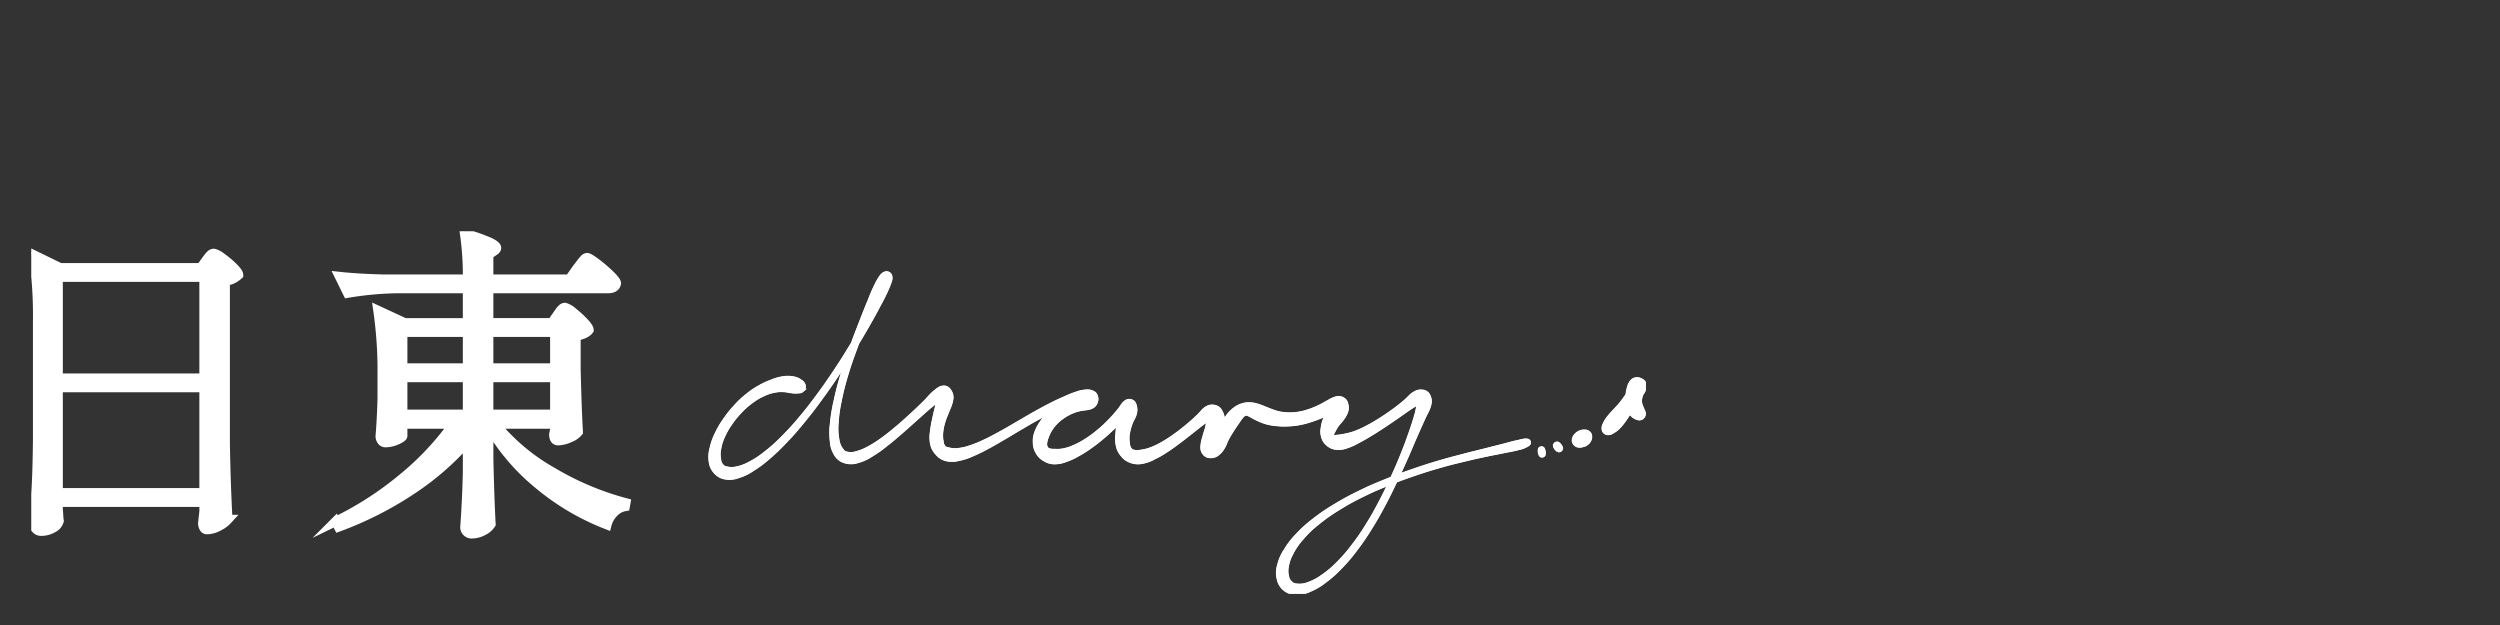 <svg xmlns="http://www.w3.org/2000/svg" xmlns:xlink="http://www.w3.org/1999/xlink" width="800" height="200" viewBox="0 0 800 200">
  <rect x="0" y="0" width="800" height="200" fill="#333333" stroke="none"/>
  <defs>
    <clipPath id="clip-path">
      <rect id="長方形_36685" data-name="長方形 36685" width="516.688" height="116.004" fill="#fff" stroke="#fff" stroke-width="1"/>
    </clipPath>
  </defs>
  <g id="グループ_156588" data-name="グループ 156588" transform="translate(-1111 -3065)">
    <rect id="長方形_36947" data-name="長方形 36947" width="800" height="200" transform="translate(1111 3065)" fill="#fff" opacity="0"/>
    <g id="グループ_156569" data-name="グループ 156569" transform="translate(1121 3138.996)">
      <g id="グループ_155354" data-name="グループ 155354" clip-path="url(#clip-path)">
        <path id="パス_1306724" data-name="パス 1306724" d="M9.871,102.018q.1,1.251.157,2.293a8.624,8.624,0,0,0,.156,1.459,3.584,3.584,0,0,1-1.928,2.293A7.4,7.4,0,0,1,4.348,109.1a2.093,2.093,0,0,1-1.511-.678,1.994,1.994,0,0,1-.677-1.407q.416-6.15.73-11.933t.417-15.164V41.989A136.509,136.509,0,0,0,1.951,20.625L10.5,24.793H55.518L57.186,22.5c.138-.209.381-.538.73-.99a5.225,5.225,0,0,1,.938-.99,1.381,1.381,0,0,1,.833-.313,6.745,6.745,0,0,1,2.606,1.407A28.662,28.662,0,0,1,65.94,24.69q1.666,1.668,1.667,2.4a7.428,7.428,0,0,1-4.273,1.98v51.8q.207,12.924.834,24.491a9.4,9.4,0,0,1-2.866,2.136,8.082,8.082,0,0,1-3.8,1.095,1.108,1.108,0,0,1-.99-.626,2.836,2.836,0,0,1-.364-1.459l.417-3.752V99.829H9.871Zm46.689-74.2H9.871V60.123H56.56ZM9.871,96.808H56.56V63.146H9.871Z" transform="translate(-1.266 -13.113)" fill="#fff" stroke="#fff" stroke-width="1"/>
        <path id="パス_1306725" data-name="パス 1306725" d="M9.871,102.018q.1,1.251.157,2.293a8.624,8.624,0,0,0,.156,1.459,3.584,3.584,0,0,1-1.928,2.293A7.4,7.4,0,0,1,4.348,109.1a2.093,2.093,0,0,1-1.511-.678,1.994,1.994,0,0,1-.677-1.407q.416-6.15.73-11.933t.417-15.164V41.989A136.509,136.509,0,0,0,1.951,20.625L10.5,24.793H55.518L57.186,22.5c.138-.209.381-.538.73-.99a5.225,5.225,0,0,1,.938-.99,1.381,1.381,0,0,1,.833-.313,6.745,6.745,0,0,1,2.606,1.407A28.662,28.662,0,0,1,65.94,24.69q1.666,1.668,1.667,2.4a7.428,7.428,0,0,1-4.273,1.98v51.8q.207,12.924.834,24.491a9.4,9.4,0,0,1-2.866,2.136,8.082,8.082,0,0,1-3.8,1.095,1.108,1.108,0,0,1-.99-.626,2.836,2.836,0,0,1-.364-1.459l.417-3.752V99.829H9.871Zm46.689-74.2H9.871V60.123H56.56ZM9.871,96.808H56.56V63.146H9.871Z" transform="translate(-1.266 -13.113)" fill="#fff" stroke="#fff" stroke-miterlimit="10" stroke-width="3"/>
        <path id="パス_1306726" data-name="パス 1306726" d="M348.289,28.259q.207-.312.73-1.042a6.538,6.538,0,0,1,.938-1.095,1.275,1.275,0,0,1,.834-.365,6.333,6.333,0,0,1,2.553,1.511,31.717,31.717,0,0,1,3.543,3.231q1.615,1.72,1.616,2.449-.939,1.356-4.169,1.98V45.351q.312,13.131.73,20.218a6.446,6.446,0,0,1-2.71,1.876,9.3,9.3,0,0,1-3.752.937q-1.356,0-1.355-2.084a4.007,4.007,0,0,0,.156-.677,7.628,7.628,0,0,1,.157-.782V63.068H328.489a64.992,64.992,0,0,0,18.29,15.32,92.131,92.131,0,0,0,23.5,9.9l-.208,1.146a6.449,6.449,0,0,0-3.6,1.928,8.609,8.609,0,0,0-2.241,3.908A77.98,77.98,0,0,1,342.505,82.5a67.945,67.945,0,0,1-16.1-18.915V74.323q.312,13.341.729,20.739a5.877,5.877,0,0,1-2.449,2.137,7.683,7.683,0,0,1-3.7.99,2.121,2.121,0,0,1-1.563-.625A2,2,0,0,1,318.8,96.1q.626-8.754.834-17.612v-9.9a88.9,88.9,0,0,1-18.082,15.685A112.585,112.585,0,0,1,278.36,96l-.938-1.772a105.952,105.952,0,0,0,21.469-13.861,89.635,89.635,0,0,0,16.258-17.3H298.891v3.752q0,.523-1.876,1.355a8.93,8.93,0,0,1-3.648.834,1.437,1.437,0,0,1-1.2-.626,2.362,2.362,0,0,1-.469-1.459q.415-4.792.626-11.881V48.06A136.452,136.452,0,0,0,290.97,26.7l8.546,3.96H319.63V19.714H296.911a105.794,105.794,0,0,0-15.632,1.459l-2.605-5.315q5.73.626,13.861.834h27.1a95.662,95.662,0,0,0-.938-14.59,56.893,56.893,0,0,1,7.972,2.762q2.24,1.094,2.241,1.824,0,.523-.834,1.042L326.4,8.875v7.816H352.25l2.4-3.439q.521-.625,1.095-1.407a16.273,16.273,0,0,1,1.146-1.407,1.537,1.537,0,0,1,.99-.626q.626,0,2.97,1.772a46.216,46.216,0,0,1,4.377,3.752q2.033,1.981,2.032,2.71-.312,1.668-2.709,1.668H326.4V30.656h20.218Zm-28.659,5.42H298.891V45.142H319.63Zm0,14.486H298.891V59.941H319.63Zm27.93-14.486H326.4V45.142H347.56ZM326.4,59.941H347.56V48.165H326.4Z" transform="translate(-180.024 -1.363)" fill="#fff" stroke="#fff" stroke-width="1"/>
        <path id="パス_1306727" data-name="パス 1306727" d="M348.289,28.259q.207-.312.73-1.042a6.538,6.538,0,0,1,.938-1.095,1.275,1.275,0,0,1,.834-.365,6.333,6.333,0,0,1,2.553,1.511,31.717,31.717,0,0,1,3.543,3.231q1.615,1.72,1.616,2.449-.939,1.356-4.169,1.98V45.351q.312,13.131.73,20.218a6.446,6.446,0,0,1-2.71,1.876,9.3,9.3,0,0,1-3.752.937q-1.356,0-1.355-2.084a4.007,4.007,0,0,0,.156-.677,7.628,7.628,0,0,1,.157-.782V63.068H328.489a64.992,64.992,0,0,0,18.29,15.32,92.131,92.131,0,0,0,23.5,9.9l-.208,1.146a6.449,6.449,0,0,0-3.6,1.928,8.609,8.609,0,0,0-2.241,3.908A77.98,77.98,0,0,1,342.505,82.5a67.945,67.945,0,0,1-16.1-18.915V74.323q.312,13.341.729,20.739a5.877,5.877,0,0,1-2.449,2.137,7.683,7.683,0,0,1-3.7.99,2.121,2.121,0,0,1-1.563-.625A2,2,0,0,1,318.8,96.1q.626-8.754.834-17.612v-9.9a88.9,88.9,0,0,1-18.082,15.685A112.585,112.585,0,0,1,278.36,96l-.938-1.772a105.952,105.952,0,0,0,21.469-13.861,89.635,89.635,0,0,0,16.258-17.3H298.891v3.752q0,.523-1.876,1.355a8.93,8.93,0,0,1-3.648.834,1.437,1.437,0,0,1-1.2-.626,2.362,2.362,0,0,1-.469-1.459q.415-4.792.626-11.881V48.06A136.452,136.452,0,0,0,290.97,26.7l8.546,3.96H319.63V19.714H296.911a105.794,105.794,0,0,0-15.632,1.459l-2.605-5.315q5.73.626,13.861.834h27.1a95.662,95.662,0,0,0-.938-14.59,56.893,56.893,0,0,1,7.972,2.762q2.24,1.094,2.241,1.824,0,.523-.834,1.042L326.4,8.875v7.816H352.25l2.4-3.439q.521-.625,1.095-1.407a16.273,16.273,0,0,1,1.146-1.407,1.537,1.537,0,0,1,.99-.626q.626,0,2.97,1.772a46.216,46.216,0,0,1,4.377,3.752q2.033,1.981,2.032,2.71-.312,1.668-2.709,1.668H326.4V30.656h20.218Zm-28.659,5.42H298.891V45.142H319.63Zm0,14.486H298.891V59.941H319.63Zm27.93-14.486H326.4V45.142H347.56ZM326.4,59.941H347.56V48.165H326.4Z" transform="translate(-180.024 -1.363)" fill="#fff" stroke="#fff" stroke-miterlimit="10" stroke-width="3"/>
        <path id="パス_1306728" data-name="パス 1306728" d="M648.812,74.226a2.146,2.146,0,0,0-1.083-1.472,5.08,5.08,0,0,0-2.379-1.017,8.888,8.888,0,0,0-3.322-.025,14.813,14.813,0,0,0-3.626,1.046,22.393,22.393,0,0,0-3.864,1.792,25.326,25.326,0,0,0-3.954,2.686,29.467,29.467,0,0,0-3.773,3.568,33.19,33.19,0,0,0-3.388,4.237,27.416,27.416,0,0,0-2.654,4.532,18.392,18.392,0,0,0-1.6,4.508,9.966,9.966,0,0,0-.328,4.175,5.746,5.746,0,0,0,1.46,3.433,5.229,5.229,0,0,0,3.244,1.907,7.58,7.58,0,0,0,4.208-.4,16.466,16.466,0,0,0,4.651-2.252,35.737,35.737,0,0,0,5.143-3.847,64.627,64.627,0,0,0,5.541-5.328c2.248-2.367,3.433-3.745,5.7-6.517s3.424-4.327,5.635-7.358,3.331-4.68,5.41-7.8,3.1-4.766,4.991-7.818,2.81-4.631,4.426-7.449,2.37-4.2,3.642-6.636a57.627,57.627,0,0,0,2.732-5.529c.722-1.8,1.083-2.609.878-3.49a1.314,1.314,0,0,0-1.9-.923c-.832.382-1.312,1.12-2.28,2.83a52.919,52.919,0,0,0-2.547,5.734c-1.107,2.642-1.776,4.344-2.99,7.473s-1.907,4.873-3.076,8.187-1.8,5.09-2.773,8.384-1.436,5.049-2.088,8.092a52.524,52.524,0,0,0-1.177,7.112,22.468,22.468,0,0,0-.062,5.775,8.5,8.5,0,0,0,1.317,4.261,5,5,0,0,0,3.051,2.359,6.538,6.538,0,0,0,4.065-.107,14.564,14.564,0,0,0,4.36-2,38.52,38.52,0,0,0,4.631-3.277c1.882-1.452,2.9-2.362,4.795-3.991s2.9-2.58,4.688-4.159,2.691-2.453,4.229-3.749,2.4-1.838,3.466-2.748a9.885,9.885,0,0,0,1.9-1.8c.311-.48.037-.751-.345-.6a2.72,2.72,0,0,0-1.546,1.35,14.964,14.964,0,0,0-.9,3.3c-.369,1.481-.615,2.453-.948,4.1a31.865,31.865,0,0,0-.714,4.13,10.548,10.548,0,0,0,.045,3.843,6.013,6.013,0,0,0,1.644,3.117,5.486,5.486,0,0,0,2.982,1.891,7.878,7.878,0,0,0,3.913-.057,18.525,18.525,0,0,0,4.38-1.423,47.735,47.735,0,0,0,4.848-2.359c2.014-1.066,3.092-1.731,5.225-2.969s3.265-1.96,5.435-3.228,3.3-1.965,5.4-3.1,3.179-1.714,5.106-2.6a38.176,38.176,0,0,1,4.541-1.8,25.749,25.749,0,0,1,3.7-.89c1.251-.254,1.776-.242,2.559-.373a5.755,5.755,0,0,0,1.345-.3c.332-.147.324-.18.316-.435a1.581,1.581,0,0,0-.361-.82c-.222-.291-.332-.521-.738-.635a2.463,2.463,0,0,0-1.28.065,16.87,16.87,0,0,0-1.924.546c-.857.271-1.37.4-2.371.792a17.877,17.877,0,0,0-2.629,1.194,15.769,15.769,0,0,0-2.654,1.776,18.14,18.14,0,0,0-2.477,2.367,17.847,17.847,0,0,0-2.157,2.8,11.31,11.31,0,0,0-1.53,3.088,7.552,7.552,0,0,0-.385,3.244,5.857,5.857,0,0,0,.906,2.941,5.476,5.476,0,0,0,2.182,2.182,5.887,5.887,0,0,0,3.167.993,9.086,9.086,0,0,0,3.675-.705,19.863,19.863,0,0,0,3.864-1.764,35.746,35.746,0,0,0,4.02-2.526c1.6-1.124,2.436-1.8,3.991-3.093s2.346-2.092,3.773-3.4,2.215-2.022,3.367-3.17a12.578,12.578,0,0,0,2.4-2.584,1.5,1.5,0,0,0-.078-1.842c-.336-.365-.906-.377-1.587.021a4.075,4.075,0,0,0-1.817,1.981,13.774,13.774,0,0,0-.923,3.72,27.878,27.878,0,0,0-.517,4.064,11.777,11.777,0,0,0,.1,3.782,6.3,6.3,0,0,0,1.5,3.088,5.664,5.664,0,0,0,2.752,2,6.314,6.314,0,0,0,3.564.3,12.163,12.163,0,0,0,3.847-1.37,29.064,29.064,0,0,0,4-2.3c1.62-1.042,2.469-1.7,4.085-2.9s2.465-1.907,4-3.1,2.334-1.883,3.671-2.871S778.769,84.7,779.548,84a2.214,2.214,0,0,0,.886-1.395c.058-.254-.221-.23-.6.123a4.222,4.222,0,0,0-1.3,1.645,22.711,22.711,0,0,0-.816,3.146c-.361,1.3-.673,2.121-.981,3.371a10.265,10.265,0,0,0-.541,2.879,2.906,2.906,0,0,0,.685,2.1,2.285,2.285,0,0,0,1.825.9,3.406,3.406,0,0,0,2.326-.652,6.4,6.4,0,0,0,1.9-2.182c.66-1.03.783-1.809,1.407-2.966s1.033-1.768,1.694-2.805,1.037-1.563,1.608-2.379a16.418,16.418,0,0,1,1.226-1.706,2.363,2.363,0,0,1,1.026-.816,1.1,1.1,0,0,1,.98.033,9.172,9.172,0,0,1,1.358.7c.681.345,1.083.611,2.03,1.017a15.693,15.693,0,0,0,2.715,1.009,17.061,17.061,0,0,0,3.26.533,22.037,22.037,0,0,0,3.585.07,23.267,23.267,0,0,0,3.778-.451,27.591,27.591,0,0,0,3.757-1.021c1.464-.472,2.215-.833,3.576-1.345s2.1-.718,3.232-1.226a9.606,9.606,0,0,0,2.44-1.317,1.531,1.531,0,0,0,.71-1.37c-.049-.4-.414-.619-.939-.624a2.528,2.528,0,0,0-1.7.6,6.766,6.766,0,0,0-1.825,1.985,12.724,12.724,0,0,0-1.374,2.9,11.187,11.187,0,0,0-.787,3,5.7,5.7,0,0,0,.156,2.8,4.33,4.33,0,0,0,1.493,2.317,4.532,4.532,0,0,0,2.678,1.222,7.03,7.03,0,0,0,3.371-.4,19.486,19.486,0,0,0,3.765-1.7c1.567-.8,2.408-1.308,4.081-2.321s2.58-1.612,4.29-2.74,2.621-1.768,4.241-2.883,2.448-1.747,3.868-2.695,2.322-1.333,3.216-2.038a3.644,3.644,0,0,0,1.247-1.489c.16-.328-.164-.476-.455-.135a4.32,4.32,0,0,0-1.017,1.841c-.41,1.214-.451,2.227-1.029,4.216s-.976,3.224-1.854,5.726-1.395,3.945-2.539,6.772-1.8,4.352-3.179,7.346-2.1,4.6-3.683,7.617-2.445,4.594-4.221,7.44a70.434,70.434,0,0,1-4.667,6.792,47.891,47.891,0,0,1-4.943,5.664,30.111,30.111,0,0,1-4.93,4.122,16.7,16.7,0,0,1-4.532,2.35,7.294,7.294,0,0,1-3.531.451,2.7,2.7,0,0,1-2.018-.9,2.806,2.806,0,0,1-1.009-1.858,6.617,6.617,0,0,1-.119-3.134,12.249,12.249,0,0,1,1.407-4.192,21.4,21.4,0,0,1,3.244-4.791,33.665,33.665,0,0,1,5.029-4.873,53.349,53.349,0,0,1,6.587-4.676,78.2,78.2,0,0,1,7.715-4.282c3.207-1.6,4.963-2.326,8.33-3.7s5.16-2.018,8.511-3.162,5.078-1.669,8.248-2.576,4.729-1.263,7.609-1.965,4.269-.993,6.792-1.534,3.7-.73,5.833-1.173,3.244-.579,4.819-1.034a7.955,7.955,0,0,0,3.044-1.247.691.691,0,0,0-.357-1.271c-.71-.156-1.612.152-3.2.492s-2.633.677-4.733,1.21l-5.767,1.464c-2.51.635-3.9.951-6.78,1.71s-4.446,1.14-7.629,2.084-4.914,1.481-8.285,2.65-5.176,1.817-8.576,3.2-5.172,2.1-8.433,3.7a84.9,84.9,0,0,0-7.871,4.253,60.179,60.179,0,0,0-6.837,4.635,39.7,39.7,0,0,0-5.418,4.868,25.338,25.338,0,0,0-3.81,4.93,14.27,14.27,0,0,0-2.075,4.729,7.972,7.972,0,0,0-.144,4.377,5.639,5.639,0,0,0,5.779,4.573,9.284,9.284,0,0,0,4.4-1.021,19.666,19.666,0,0,0,4.787-2.875,35.231,35.231,0,0,0,5-4.462,54.308,54.308,0,0,0,4.975-5.886,77.943,77.943,0,0,0,4.7-6.923c1.8-2.888,2.666-4.487,4.278-7.518s2.359-4.647,3.786-7.641,2.112-4.524,3.359-7.325,1.8-4.241,2.875-6.685,1.612-3.6,2.481-5.545,1.514-2.748,1.858-4.18a3.878,3.878,0,0,0-.144-2.965,2.374,2.374,0,0,0-1.9-1.514,3.693,3.693,0,0,0-2.793.624c-1.161.652-1.661,1.538-2.994,2.637s-2.1,1.727-3.667,2.867-2.473,1.763-4.159,2.826-2.609,1.628-4.266,2.485a28.952,28.952,0,0,1-4.027,1.809,21.25,21.25,0,0,1-3.47.886,18.058,18.058,0,0,1-2.289.324c-.685.074-.853.152-1.132.057s-.316-.168-.263-.533a3.924,3.924,0,0,1,.517-1.288,13.912,13.912,0,0,1,1.145-1.924c.566-.8,1.091-1.2,1.678-2.079a7.684,7.684,0,0,0,1.255-2.321,3.716,3.716,0,0,0,.029-2.264,2.4,2.4,0,0,0-1.1-1.653,2.657,2.657,0,0,0-2.129-.341,9.434,9.434,0,0,0-2.58,1.177c-1.1.546-1.677.98-2.92,1.559a25.352,25.352,0,0,1-3.3,1.341,18.276,18.276,0,0,1-3.347.849,15.738,15.738,0,0,1-3.277.209,14.143,14.143,0,0,1-3-.336,16.547,16.547,0,0,1-2.592-.824c-.989-.349-1.431-.582-2.359-.927a17.219,17.219,0,0,0-2.285-.8,7.98,7.98,0,0,0-2.33-.324,6.181,6.181,0,0,0-2.317.369,6.869,6.869,0,0,0-2.2,1.156,9.877,9.877,0,0,0-2.018,1.944c-.754.906-1.025,1.53-1.759,2.588s-1.1,1.69-1.9,2.715-1.431,1.493-2.088,2.416a7.129,7.129,0,0,0-1.2,2.19,2.219,2.219,0,0,0-.025,1.632c.164.439.451.66.845.566s.7-.332,1.116-1.042a14.552,14.552,0,0,0,.976-2.5c.422-1.161.693-1.977,1.132-3.31a13.607,13.607,0,0,0,1.079-3.367,4.566,4.566,0,0,0-.624-2.842,2.677,2.677,0,0,0-1.776-1.616,3.251,3.251,0,0,0-2.773.328c-1.128.615-1.591,1.579-2.855,2.74s-1.985,1.85-3.458,3.068-2.325,1.891-3.913,3.014a39.182,39.182,0,0,1-4.024,2.6,22.034,22.034,0,0,1-3.8,1.788,13.316,13.316,0,0,1-3.171.747,4.5,4.5,0,0,1-2.075-.008,1.784,1.784,0,0,1-1.3-.829,3.327,3.327,0,0,1-.546-1.8,9.242,9.242,0,0,1-.049-2.83,15.844,15.844,0,0,1,.865-3.392c.447-1.312,1.087-2.01,1.37-3.158a4.551,4.551,0,0,0,.029-2.588c-.222-.82-.513-1.284-1.14-1.514a1.906,1.906,0,0,0-2.014.381c-.825.611-1.108,1.477-2.129,2.683s-1.661,2-2.978,3.33a41.213,41.213,0,0,1-3.609,3.322A33.114,33.114,0,0,1,739,91.636a24.147,24.147,0,0,1-3.872,2.063,14.969,14.969,0,0,1-3.474,1.1,10.16,10.16,0,0,1-2.682.115,4.675,4.675,0,0,1-1.731-.172,1.434,1.434,0,0,1-.948-.8,2.124,2.124,0,0,1-.238-1.4,6.476,6.476,0,0,1,.517-1.965,10.72,10.72,0,0,1,1.1-2.309,11.988,11.988,0,0,1,1.743-2.24,13.053,13.053,0,0,1,2.121-1.784,13.952,13.952,0,0,1,2.19-1.3,12.351,12.351,0,0,1,2.125-.865,13.556,13.556,0,0,1,2.034-.46c.788-.152,1.2-.094,1.907-.291a3.458,3.458,0,0,0,1.616-.685,2.743,2.743,0,0,0,.939-1.534,2.494,2.494,0,0,0-.115-1.715,1.8,1.8,0,0,0-1.079-1.1,3.523,3.523,0,0,0-2.018-.353,10.3,10.3,0,0,0-2.965.6,31.6,31.6,0,0,0-3.806,1.505c-1.682.73-2.646,1.165-4.59,2.149s-3.023,1.583-5.139,2.765-3.253,1.887-5.431,3.141-3.322,1.961-5.463,3.13-3.236,1.788-5.234,2.711a34.616,34.616,0,0,1-4.758,1.911,16.13,16.13,0,0,1-3.921.837,7.145,7.145,0,0,1-2.687-.222c-.845-.18-1.1-.189-1.546-.673a2.868,2.868,0,0,1-.668-1.755,9.119,9.119,0,0,1-.148-2.871,16.826,16.826,0,0,1,.747-3.63c.439-1.481.931-2.346,1.435-3.782a12.224,12.224,0,0,0,1.087-3.4,3.576,3.576,0,0,0-.738-2.674,2.076,2.076,0,0,0-2.1-.988c-.968.131-1.554.656-2.736,1.628s-1.719,1.817-3.171,3.24-2.342,2.293-4.089,3.892-2.752,2.543-4.643,4.122-2.928,2.448-4.795,3.773a34.329,34.329,0,0,1-4.544,2.855,15.058,15.058,0,0,1-3.835,1.5,4.839,4.839,0,0,1-2.682.135,2.226,2.226,0,0,1-1.8-1.107,6.57,6.57,0,0,1-1.341-3.212,19.3,19.3,0,0,1-.263-5.344,44.122,44.122,0,0,1,.951-6.952,78.357,78.357,0,0,1,1.981-8c.952-3.257,1.571-5.024,2.772-8.293s1.907-5,3.236-8.059,2.133-4.692,3.4-7.211,2.084-3.712,2.937-5.377,1.259-2.26,1.329-2.941-.546-.964-.993-.46-.554,1.267-1.239,2.99-1.079,3.158-2.2,5.615-1.854,3.847-3.4,6.673-2.465,4.4-4.319,7.452-2.871,4.688-4.938,7.793-3.191,4.746-5.4,7.74-3.38,4.528-5.66,7.239a83.533,83.533,0,0,1-5.75,6.324,51.676,51.676,0,0,1-5.594,5,28.7,28.7,0,0,1-5.1,3.326,14.088,14.088,0,0,1-4.241,1.538,5.958,5.958,0,0,1-2.928-.017,2.186,2.186,0,0,1-1.624-.832,3.039,3.039,0,0,1-.808-1.92,8.557,8.557,0,0,1-.02-3.24,14.686,14.686,0,0,1,1.206-4.032,22.151,22.151,0,0,1,2.387-4.22,26.688,26.688,0,0,1,3.211-3.937A23.431,23.431,0,0,1,632.1,79.2a18.709,18.709,0,0,1,3.724-2.186,13.531,13.531,0,0,1,3.507-1.157,10.394,10.394,0,0,1,2.973-.189c1.079.029,1.55.25,2.424.332a8.979,8.979,0,0,0,1.936.09c.693-.057,1.1-.012,1.526-.385a1.638,1.638,0,0,0,.619-1.485" transform="translate(-401.512 -24.731)" fill="#fff" stroke="#fff" stroke-width="1"/>
        <path id="パス_1306729" data-name="パス 1306729" d="M648.812,74.226a2.146,2.146,0,0,0-1.083-1.472,5.08,5.08,0,0,0-2.379-1.017,8.888,8.888,0,0,0-3.322-.025,14.813,14.813,0,0,0-3.626,1.046,22.393,22.393,0,0,0-3.864,1.792,25.326,25.326,0,0,0-3.954,2.686,29.467,29.467,0,0,0-3.773,3.568,33.19,33.19,0,0,0-3.388,4.237,27.416,27.416,0,0,0-2.654,4.532,18.392,18.392,0,0,0-1.6,4.508,9.966,9.966,0,0,0-.328,4.175,5.746,5.746,0,0,0,1.46,3.433,5.229,5.229,0,0,0,3.244,1.907,7.58,7.58,0,0,0,4.208-.4,16.466,16.466,0,0,0,4.651-2.252,35.737,35.737,0,0,0,5.143-3.847,64.627,64.627,0,0,0,5.541-5.328c2.248-2.367,3.433-3.745,5.7-6.517s3.424-4.327,5.635-7.358,3.331-4.68,5.41-7.8,3.1-4.766,4.991-7.818,2.81-4.631,4.426-7.449,2.37-4.2,3.642-6.636a57.627,57.627,0,0,0,2.732-5.529c.722-1.8,1.083-2.609.878-3.49a1.314,1.314,0,0,0-1.9-.923c-.832.382-1.312,1.12-2.28,2.83a52.919,52.919,0,0,0-2.547,5.734c-1.107,2.642-1.776,4.344-2.99,7.473s-1.907,4.873-3.076,8.187-1.8,5.09-2.773,8.384-1.436,5.049-2.088,8.092a52.524,52.524,0,0,0-1.177,7.112,22.468,22.468,0,0,0-.062,5.775,8.5,8.5,0,0,0,1.317,4.261,5,5,0,0,0,3.051,2.359,6.538,6.538,0,0,0,4.065-.107,14.564,14.564,0,0,0,4.36-2,38.52,38.52,0,0,0,4.631-3.277c1.882-1.452,2.9-2.362,4.795-3.991s2.9-2.58,4.688-4.159,2.691-2.453,4.229-3.749,2.4-1.838,3.466-2.748a9.885,9.885,0,0,0,1.9-1.8c.311-.48.037-.751-.345-.6a2.72,2.72,0,0,0-1.546,1.35,14.964,14.964,0,0,0-.9,3.3c-.369,1.481-.615,2.453-.948,4.1a31.865,31.865,0,0,0-.714,4.13,10.548,10.548,0,0,0,.045,3.843,6.013,6.013,0,0,0,1.644,3.117,5.486,5.486,0,0,0,2.982,1.891,7.878,7.878,0,0,0,3.913-.057,18.525,18.525,0,0,0,4.38-1.423,47.735,47.735,0,0,0,4.848-2.359c2.014-1.066,3.092-1.731,5.225-2.969s3.265-1.96,5.435-3.228,3.3-1.965,5.4-3.1,3.179-1.714,5.106-2.6a38.176,38.176,0,0,1,4.541-1.8,25.749,25.749,0,0,1,3.7-.89c1.251-.254,1.776-.242,2.559-.373a5.755,5.755,0,0,0,1.345-.3c.332-.147.324-.18.316-.435a1.581,1.581,0,0,0-.361-.82c-.222-.291-.332-.521-.738-.635a2.463,2.463,0,0,0-1.28.065,16.87,16.87,0,0,0-1.924.546c-.857.271-1.37.4-2.371.792a17.877,17.877,0,0,0-2.629,1.194,15.769,15.769,0,0,0-2.654,1.776,18.14,18.14,0,0,0-2.477,2.367,17.847,17.847,0,0,0-2.157,2.8,11.31,11.31,0,0,0-1.53,3.088,7.552,7.552,0,0,0-.385,3.244,5.857,5.857,0,0,0,.906,2.941,5.476,5.476,0,0,0,2.182,2.182,5.887,5.887,0,0,0,3.167.993,9.086,9.086,0,0,0,3.675-.705,19.863,19.863,0,0,0,3.864-1.764,35.746,35.746,0,0,0,4.02-2.526c1.6-1.124,2.436-1.8,3.991-3.093s2.346-2.092,3.773-3.4,2.215-2.022,3.367-3.17a12.578,12.578,0,0,0,2.4-2.584,1.5,1.5,0,0,0-.078-1.842c-.336-.365-.906-.377-1.587.021a4.075,4.075,0,0,0-1.817,1.981,13.774,13.774,0,0,0-.923,3.72,27.878,27.878,0,0,0-.517,4.064,11.777,11.777,0,0,0,.1,3.782,6.3,6.3,0,0,0,1.5,3.088,5.664,5.664,0,0,0,2.752,2,6.314,6.314,0,0,0,3.564.3,12.163,12.163,0,0,0,3.847-1.37,29.064,29.064,0,0,0,4-2.3c1.62-1.042,2.469-1.7,4.085-2.9s2.465-1.907,4-3.1,2.334-1.883,3.671-2.871S778.769,84.7,779.548,84a2.214,2.214,0,0,0,.886-1.395c.058-.254-.221-.23-.6.123a4.222,4.222,0,0,0-1.3,1.645,22.711,22.711,0,0,0-.816,3.146c-.361,1.3-.673,2.121-.981,3.371a10.265,10.265,0,0,0-.541,2.879,2.906,2.906,0,0,0,.685,2.1,2.285,2.285,0,0,0,1.825.9,3.406,3.406,0,0,0,2.326-.652,6.4,6.4,0,0,0,1.9-2.182c.66-1.03.783-1.809,1.407-2.966s1.033-1.768,1.694-2.805,1.037-1.563,1.608-2.379a16.418,16.418,0,0,1,1.226-1.706,2.363,2.363,0,0,1,1.026-.816,1.1,1.1,0,0,1,.98.033,9.172,9.172,0,0,1,1.358.7c.681.345,1.083.611,2.03,1.017a15.693,15.693,0,0,0,2.715,1.009,17.061,17.061,0,0,0,3.26.533,22.037,22.037,0,0,0,3.585.07,23.267,23.267,0,0,0,3.778-.451,27.591,27.591,0,0,0,3.757-1.021c1.464-.472,2.215-.833,3.576-1.345s2.1-.718,3.232-1.226a9.606,9.606,0,0,0,2.44-1.317,1.531,1.531,0,0,0,.71-1.37c-.049-.4-.414-.619-.939-.624a2.528,2.528,0,0,0-1.7.6,6.766,6.766,0,0,0-1.825,1.985,12.724,12.724,0,0,0-1.374,2.9,11.187,11.187,0,0,0-.787,3,5.7,5.7,0,0,0,.156,2.8,4.33,4.33,0,0,0,1.493,2.317,4.532,4.532,0,0,0,2.678,1.222,7.03,7.03,0,0,0,3.371-.4,19.486,19.486,0,0,0,3.765-1.7c1.567-.8,2.408-1.308,4.081-2.321s2.58-1.612,4.29-2.74,2.621-1.768,4.241-2.883,2.448-1.747,3.868-2.695,2.322-1.333,3.216-2.038a3.644,3.644,0,0,0,1.247-1.489c.16-.328-.164-.476-.455-.135a4.32,4.32,0,0,0-1.017,1.841c-.41,1.214-.451,2.227-1.029,4.216s-.976,3.224-1.854,5.726-1.395,3.945-2.539,6.772-1.8,4.352-3.179,7.346-2.1,4.6-3.683,7.617-2.445,4.594-4.221,7.44a70.434,70.434,0,0,1-4.667,6.792,47.891,47.891,0,0,1-4.943,5.664,30.111,30.111,0,0,1-4.93,4.122,16.7,16.7,0,0,1-4.532,2.35,7.294,7.294,0,0,1-3.531.451,2.7,2.7,0,0,1-2.018-.9,2.806,2.806,0,0,1-1.009-1.858,6.617,6.617,0,0,1-.119-3.134,12.249,12.249,0,0,1,1.407-4.192,21.4,21.4,0,0,1,3.244-4.791,33.665,33.665,0,0,1,5.029-4.873,53.349,53.349,0,0,1,6.587-4.676,78.2,78.2,0,0,1,7.715-4.282c3.207-1.6,4.963-2.326,8.33-3.7s5.16-2.018,8.511-3.162,5.078-1.669,8.248-2.576,4.729-1.263,7.609-1.965,4.269-.993,6.792-1.534,3.7-.73,5.833-1.173,3.244-.579,4.819-1.034a7.955,7.955,0,0,0,3.044-1.247.691.691,0,0,0-.357-1.271c-.71-.156-1.612.152-3.2.492s-2.633.677-4.733,1.21l-5.767,1.464c-2.51.635-3.9.951-6.78,1.71s-4.446,1.14-7.629,2.084-4.914,1.481-8.285,2.65-5.176,1.817-8.576,3.2-5.172,2.1-8.433,3.7a84.9,84.9,0,0,0-7.871,4.253,60.179,60.179,0,0,0-6.837,4.635,39.7,39.7,0,0,0-5.418,4.868,25.338,25.338,0,0,0-3.81,4.93,14.27,14.27,0,0,0-2.075,4.729,7.972,7.972,0,0,0-.144,4.377,5.639,5.639,0,0,0,5.779,4.573,9.284,9.284,0,0,0,4.4-1.021,19.666,19.666,0,0,0,4.787-2.875,35.231,35.231,0,0,0,5-4.462,54.308,54.308,0,0,0,4.975-5.886,77.943,77.943,0,0,0,4.7-6.923c1.8-2.888,2.666-4.487,4.278-7.518s2.359-4.647,3.786-7.641,2.112-4.524,3.359-7.325,1.8-4.241,2.875-6.685,1.612-3.6,2.481-5.545,1.514-2.748,1.858-4.18a3.878,3.878,0,0,0-.144-2.965,2.374,2.374,0,0,0-1.9-1.514,3.693,3.693,0,0,0-2.793.624c-1.161.652-1.661,1.538-2.994,2.637s-2.1,1.727-3.667,2.867-2.473,1.763-4.159,2.826-2.609,1.628-4.266,2.485a28.952,28.952,0,0,1-4.027,1.809,21.25,21.25,0,0,1-3.47.886,18.058,18.058,0,0,1-2.289.324c-.685.074-.853.152-1.132.057s-.316-.168-.263-.533a3.924,3.924,0,0,1,.517-1.288,13.912,13.912,0,0,1,1.145-1.924c.566-.8,1.091-1.2,1.678-2.079a7.684,7.684,0,0,0,1.255-2.321,3.716,3.716,0,0,0,.029-2.264,2.4,2.4,0,0,0-1.1-1.653,2.657,2.657,0,0,0-2.129-.341,9.434,9.434,0,0,0-2.58,1.177c-1.1.546-1.677.98-2.92,1.559a25.352,25.352,0,0,1-3.3,1.341,18.276,18.276,0,0,1-3.347.849,15.738,15.738,0,0,1-3.277.209,14.143,14.143,0,0,1-3-.336,16.547,16.547,0,0,1-2.592-.824c-.989-.349-1.431-.582-2.359-.927a17.219,17.219,0,0,0-2.285-.8,7.98,7.98,0,0,0-2.33-.324,6.181,6.181,0,0,0-2.317.369,6.869,6.869,0,0,0-2.2,1.156,9.877,9.877,0,0,0-2.018,1.944c-.754.906-1.025,1.53-1.759,2.588s-1.1,1.69-1.9,2.715-1.431,1.493-2.088,2.416a7.129,7.129,0,0,0-1.2,2.19,2.219,2.219,0,0,0-.025,1.632c.164.439.451.66.845.566s.7-.332,1.116-1.042a14.552,14.552,0,0,0,.976-2.5c.422-1.161.693-1.977,1.132-3.31a13.607,13.607,0,0,0,1.079-3.367,4.566,4.566,0,0,0-.624-2.842,2.677,2.677,0,0,0-1.776-1.616,3.251,3.251,0,0,0-2.773.328c-1.128.615-1.591,1.579-2.855,2.74s-1.985,1.85-3.458,3.068-2.325,1.891-3.913,3.014a39.182,39.182,0,0,1-4.024,2.6,22.034,22.034,0,0,1-3.8,1.788,13.316,13.316,0,0,1-3.171.747,4.5,4.5,0,0,1-2.075-.008,1.784,1.784,0,0,1-1.3-.829,3.327,3.327,0,0,1-.546-1.8,9.242,9.242,0,0,1-.049-2.83,15.844,15.844,0,0,1,.865-3.392c.447-1.312,1.087-2.01,1.37-3.158a4.551,4.551,0,0,0,.029-2.588c-.222-.82-.513-1.284-1.14-1.514a1.906,1.906,0,0,0-2.014.381c-.825.611-1.108,1.477-2.129,2.683s-1.661,2-2.978,3.33a41.213,41.213,0,0,1-3.609,3.322A33.114,33.114,0,0,1,739,91.636a24.147,24.147,0,0,1-3.872,2.063,14.969,14.969,0,0,1-3.474,1.1,10.16,10.16,0,0,1-2.682.115,4.675,4.675,0,0,1-1.731-.172,1.434,1.434,0,0,1-.948-.8,2.124,2.124,0,0,1-.238-1.4,6.476,6.476,0,0,1,.517-1.965,10.72,10.72,0,0,1,1.1-2.309,11.988,11.988,0,0,1,1.743-2.24,13.053,13.053,0,0,1,2.121-1.784,13.952,13.952,0,0,1,2.19-1.3,12.351,12.351,0,0,1,2.125-.865,13.556,13.556,0,0,1,2.034-.46c.788-.152,1.2-.094,1.907-.291a3.458,3.458,0,0,0,1.616-.685,2.743,2.743,0,0,0,.939-1.534,2.494,2.494,0,0,0-.115-1.715,1.8,1.8,0,0,0-1.079-1.1,3.523,3.523,0,0,0-2.018-.353,10.3,10.3,0,0,0-2.965.6,31.6,31.6,0,0,0-3.806,1.505c-1.682.73-2.646,1.165-4.59,2.149s-3.023,1.583-5.139,2.765-3.253,1.887-5.431,3.141-3.322,1.961-5.463,3.13-3.236,1.788-5.234,2.711a34.616,34.616,0,0,1-4.758,1.911,16.13,16.13,0,0,1-3.921.837,7.145,7.145,0,0,1-2.687-.222c-.845-.18-1.1-.189-1.546-.673a2.868,2.868,0,0,1-.668-1.755,9.119,9.119,0,0,1-.148-2.871,16.826,16.826,0,0,1,.747-3.63c.439-1.481.931-2.346,1.435-3.782a12.224,12.224,0,0,0,1.087-3.4,3.576,3.576,0,0,0-.738-2.674,2.076,2.076,0,0,0-2.1-.988c-.968.131-1.554.656-2.736,1.628s-1.719,1.817-3.171,3.24-2.342,2.293-4.089,3.892-2.752,2.543-4.643,4.122-2.928,2.448-4.795,3.773a34.329,34.329,0,0,1-4.544,2.855,15.058,15.058,0,0,1-3.835,1.5,4.839,4.839,0,0,1-2.682.135,2.226,2.226,0,0,1-1.8-1.107,6.57,6.57,0,0,1-1.341-3.212,19.3,19.3,0,0,1-.263-5.344,44.122,44.122,0,0,1,.951-6.952,78.357,78.357,0,0,1,1.981-8c.952-3.257,1.571-5.024,2.772-8.293s1.907-5,3.236-8.059,2.133-4.692,3.4-7.211,2.084-3.712,2.937-5.377,1.259-2.26,1.329-2.941-.546-.964-.993-.46-.554,1.267-1.239,2.99-1.079,3.158-2.2,5.615-1.854,3.847-3.4,6.673-2.465,4.4-4.319,7.452-2.871,4.688-4.938,7.793-3.191,4.746-5.4,7.74-3.38,4.528-5.66,7.239a83.533,83.533,0,0,1-5.75,6.324,51.676,51.676,0,0,1-5.594,5,28.7,28.7,0,0,1-5.1,3.326,14.088,14.088,0,0,1-4.241,1.538,5.958,5.958,0,0,1-2.928-.017,2.186,2.186,0,0,1-1.624-.832,3.039,3.039,0,0,1-.808-1.92,8.557,8.557,0,0,1-.02-3.24,14.686,14.686,0,0,1,1.206-4.032,22.151,22.151,0,0,1,2.387-4.22,26.688,26.688,0,0,1,3.211-3.937A23.431,23.431,0,0,1,632.1,79.2a18.709,18.709,0,0,1,3.724-2.186,13.531,13.531,0,0,1,3.507-1.157,10.394,10.394,0,0,1,2.973-.189c1.079.029,1.55.25,2.424.332a8.979,8.979,0,0,0,1.936.09c.693-.057,1.1-.012,1.526-.385a1.638,1.638,0,0,0,.619-1.485" transform="translate(-401.512 -24.731)" fill="#fff" stroke="#fff" stroke-width="1.168"/>
        <path id="パス_1306730" data-name="パス 1306730" d="M1375.054,199.906a.641.641,0,0,0,1.058-.152,2.945,2.945,0,0,0-.279-1.9.637.637,0,0,0-1.054.152,2.945,2.945,0,0,0,.275,1.895" transform="translate(-892.081 -128.254)" fill="#fff" stroke="#fff" stroke-width="1"/>
        <path id="パス_1306731" data-name="パス 1306731" d="M1375.054,199.906a.641.641,0,0,0,1.058-.152,2.945,2.945,0,0,0-.279-1.9.637.637,0,0,0-1.054.152,2.945,2.945,0,0,0,.275,1.895" transform="translate(-892.081 -128.254)" fill="#fff" stroke="#fff" stroke-width="1.168"/>
        <path id="パス_1306732" data-name="パス 1306732" d="M1389.706,195.593a.792.792,0,0,0,.964-.746,2.6,2.6,0,0,0-1.169-1.518.794.794,0,0,0-.968.746,2.6,2.6,0,0,0,1.173,1.518" transform="translate(-901.044 -125.434)" fill="#fff" stroke="#fff" stroke-width="1"/>
        <path id="パス_1306733" data-name="パス 1306733" d="M1389.706,195.593a.792.792,0,0,0,.964-.746,2.6,2.6,0,0,0-1.169-1.518.794.794,0,0,0-.968.746,2.6,2.6,0,0,0,1.173,1.518" transform="translate(-901.044 -125.434)" fill="#fff" stroke="#fff" stroke-width="1.168"/>
        <path id="パス_1306734" data-name="パス 1306734" d="M1406.818,186.844a2.6,2.6,0,0,0,1.8-.02,2.791,2.791,0,0,0,1.358-.6,2.912,2.912,0,0,0,.89-1.1,1.8,1.8,0,0,0,.242-1.083,1.414,1.414,0,0,0-.32-1.034,1.688,1.688,0,0,0-1.107-.665,3.626,3.626,0,0,0-3.171,1.12,2.639,2.639,0,0,0-.8,1.841,2,2,0,0,0,1.107,1.538" transform="translate(-912.188 -118.289)" fill="#fff" stroke="#fff" stroke-width="1"/>
        <path id="パス_1306735" data-name="パス 1306735" d="M1406.818,186.844a2.6,2.6,0,0,0,1.8-.02,2.791,2.791,0,0,0,1.358-.6,2.912,2.912,0,0,0,.89-1.1,1.8,1.8,0,0,0,.242-1.083,1.414,1.414,0,0,0-.32-1.034,1.688,1.688,0,0,0-1.107-.665,3.626,3.626,0,0,0-3.171,1.12,2.639,2.639,0,0,0-.8,1.841,2,2,0,0,0,1.107,1.538" transform="translate(-912.188 -118.289)" fill="#fff" stroke="#fff" stroke-width="1.168"/>
        <path id="パス_1306736" data-name="パス 1306736" d="M1434.156,152.04a2.618,2.618,0,0,0,1.809-.541,7.734,7.734,0,0,0,1.981-1.575,17.844,17.844,0,0,0,1.833-2.313c.685-.939.96-1.452,1.592-2.379s.976-1.395,1.563-2.268.882-1.308,1.378-2.1.746-1.145,1.12-1.825a5.587,5.587,0,0,0,.755-1.567,1.724,1.724,0,0,0-.082-1.382,2.265,2.265,0,0,0-1.148-1.091,2.487,2.487,0,0,0-1.719-.324,2.265,2.265,0,0,0-1.485,1,5.2,5.2,0,0,0-.857,2.063,9.327,9.327,0,0,0-.365,2.559,9.424,9.424,0,0,0,.266,2.785,5.868,5.868,0,0,0,1.05,2.785,3.908,3.908,0,0,0,2.535,1.472,1.566,1.566,0,0,0,1.513-1.32c.168-.7-.422-1.436-.66-2.178a8,8,0,0,1-.529-1.538,4.452,4.452,0,0,1,.091-1.661,6.648,6.648,0,0,1,.5-1.5c.217-.517.46-.677.578-1.079a1.13,1.13,0,0,0,.021-.935,2.621,2.621,0,0,0-.775-1.038,1.772,1.772,0,0,0-1.029-.533c-.369-.028-.476.074-.816.386a7.75,7.75,0,0,0-.882,1.165c-.414.566-.681.935-1.2,1.666s-.792,1.177-1.386,1.993-.9,1.267-1.587,2.088-1.1,1.185-1.842,2.01a27.973,27.973,0,0,0-1.854,2.116,8.594,8.594,0,0,0-1.292,2.1,2.679,2.679,0,0,0-.3,1.883,1.5,1.5,0,0,0,1.226,1.07" transform="translate(-929.805 -87.365)" fill="#fff" stroke="#fff" stroke-width="1"/>
        <path id="パス_1306737" data-name="パス 1306737" d="M1434.156,152.04a2.618,2.618,0,0,0,1.809-.541,7.734,7.734,0,0,0,1.981-1.575,17.844,17.844,0,0,0,1.833-2.313c.685-.939.96-1.452,1.592-2.379s.976-1.395,1.563-2.268.882-1.308,1.378-2.1.746-1.145,1.12-1.825a5.587,5.587,0,0,0,.755-1.567,1.724,1.724,0,0,0-.082-1.382,2.265,2.265,0,0,0-1.148-1.091,2.487,2.487,0,0,0-1.719-.324,2.265,2.265,0,0,0-1.485,1,5.2,5.2,0,0,0-.857,2.063,9.327,9.327,0,0,0-.365,2.559,9.424,9.424,0,0,0,.266,2.785,5.868,5.868,0,0,0,1.05,2.785,3.908,3.908,0,0,0,2.535,1.472,1.566,1.566,0,0,0,1.513-1.32c.168-.7-.422-1.436-.66-2.178a8,8,0,0,1-.529-1.538,4.452,4.452,0,0,1,.091-1.661,6.648,6.648,0,0,1,.5-1.5c.217-.517.46-.677.578-1.079a1.13,1.13,0,0,0,.021-.935,2.621,2.621,0,0,0-.775-1.038,1.772,1.772,0,0,0-1.029-.533c-.369-.028-.476.074-.816.386a7.75,7.75,0,0,0-.882,1.165c-.414.566-.681.935-1.2,1.666s-.792,1.177-1.386,1.993-.9,1.267-1.587,2.088-1.1,1.185-1.842,2.01a27.973,27.973,0,0,0-1.854,2.116,8.594,8.594,0,0,0-1.292,2.1,2.679,2.679,0,0,0-.3,1.883,1.5,1.5,0,0,0,1.226,1.07" transform="translate(-929.805 -87.365)" fill="#fff" stroke="#fff" stroke-width="1.168"/>
      </g>
    </g>
  </g>
</svg>

